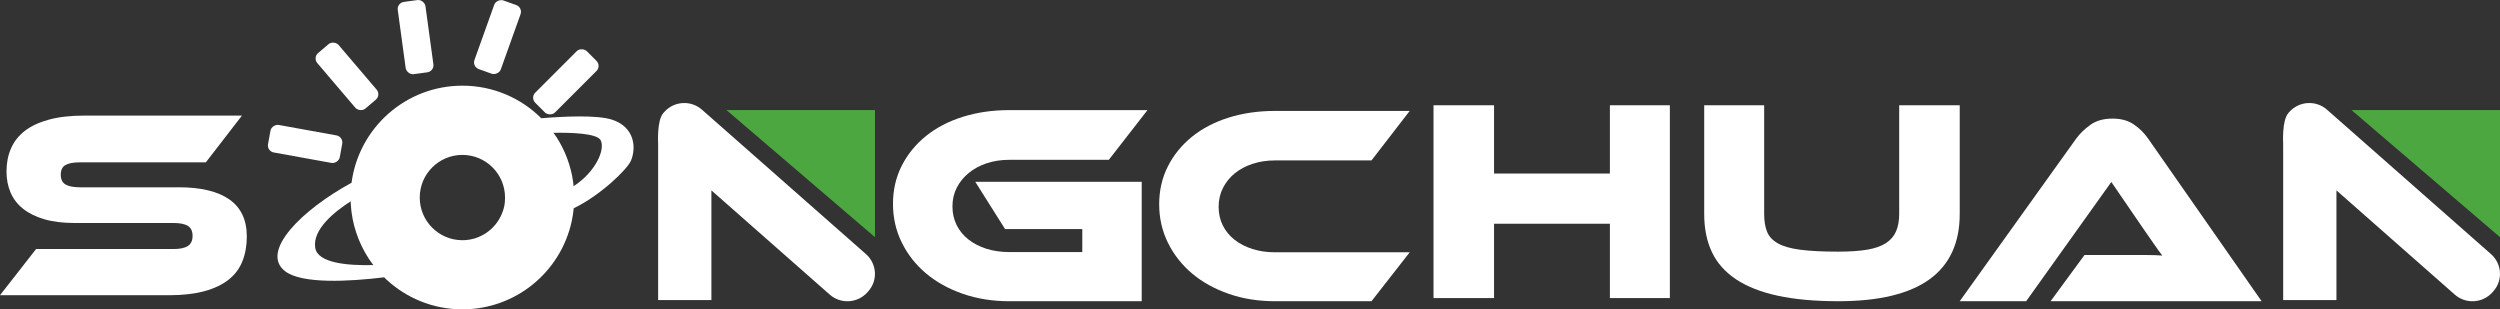 <?xml version="1.0" encoding="UTF-8"?>
<svg id="_图层_2" data-name=" 图层 2" xmlns="http://www.w3.org/2000/svg" viewBox="0 0 1213.31 150.13">
  <rect x="0" y="0" width="1213.31" height="150.13" fill="#333333" stroke="none"/>
  <defs>
    <style>
      .cls-1 {
        fill: #fff;
      }

      .cls-1, .cls-2 {
        stroke-width: 0px;
      }

      .cls-2 {
        fill: #4da741;
      }
    </style>
  </defs>
  <g>
    <path class="cls-1" d="m810.42,144.65h-29.1v-36.08h-56.22v36.08h-29.38V51.09h29.38v33.14h56.22v-33.14h29.1v93.56h0Z"/>
    <path class="cls-1" d="m951.1,103.82c0,28.25-19.63,42.37-58.9,42.37-11.4,0-21.19-.89-29.38-2.66s-14.95-4.43-20.27-7.97c-5.32-3.54-9.23-7.95-11.72-13.22-2.5-5.27-3.74-11.44-3.74-18.53v-52.72h29.1v52.72c0,3.45.47,6.34,1.41,8.67s2.71,4.22,5.3,5.66c2.59,1.45,6.24,2.47,10.95,3.08s10.83.91,18.36.91c5.65,0,10.36-.33,14.12-.98,3.77-.65,6.78-1.72,9.04-3.22,2.26-1.49,3.88-3.4,4.87-5.73s1.48-5.13,1.48-8.39v-52.72h29.38v52.72h0Z"/>
  </g>
  <path class="cls-1" d="m86.74,90.89c10.79,0,19,1.98,24.62,5.93,5.61,3.95,8.42,9.93,8.42,17.92,0,4.43-.7,8.43-2.11,11.99-1.4,3.56-3.64,6.56-6.71,8.99-3.07,2.43-7,4.3-11.78,5.6s-10.51,1.96-17.18,1.96H0l17.51-22.42h66.6c3.25,0,5.62-.5,7.11-1.5s2.24-2.63,2.24-4.89-.75-3.87-2.24-4.82-3.86-1.43-7.11-1.43h-47.91c-5.71,0-10.62-.61-14.74-1.83-4.13-1.22-7.55-2.91-10.27-5.08s-4.74-4.8-6.06-7.88c-1.32-3.08-1.97-6.49-1.97-10.23,0-4.08.72-7.8,2.17-11.14,1.45-3.34,3.69-6.19,6.71-8.54,3.03-2.35,6.93-4.17,11.72-5.47,4.78-1.3,10.51-1.95,17.18-1.95h76.48l-17.51,22.68h-61.08c-3.16,0-5.51.44-7.04,1.3-1.54.87-2.3,2.43-2.3,4.69s.77,3.84,2.3,4.76c1.53.91,3.88,1.37,7.04,1.37h47.91,0Z"/>
  <path class="cls-1" d="m473.32,88.24h80.78v57.95h-64.28c-8.12,0-15.64-1.2-22.55-3.6-6.91-2.4-12.86-5.71-17.85-9.91-5-4.2-8.92-9.2-11.76-14.97-2.85-5.77-4.27-12.04-4.27-18.79s1.42-12.92,4.27-18.51c2.85-5.59,6.77-10.4,11.76-14.42,4.99-4.02,10.94-7.12,17.85-9.29,6.91-2.17,14.42-3.26,22.55-3.26h67.08l-18.76,24.12h-48.31c-3.92,0-7.56.55-10.92,1.66-3.36,1.11-6.28,2.68-8.75,4.71-2.48,2.03-4.41,4.42-5.81,7.14-1.4,2.73-2.1,5.75-2.1,9.08s.68,6.36,2.03,9.08c1.35,2.73,3.27,5.06,5.74,7s5.39,3.44,8.75,4.51c3.36,1.06,7.05,1.59,11.06,1.59h35.43v-11.17h-37.48l-14.46-22.94v.02Z"/>
  <path class="cls-1" d="m684.16,122.45l-18.54,23.74h-46.85c-8.09,0-15.57-1.19-22.45-3.59-6.88-2.39-12.81-5.68-17.78-9.87-4.97-4.19-8.88-9.16-11.71-14.91-2.84-5.75-4.25-11.99-4.25-18.7s1.42-12.86,4.25-18.43c2.84-5.57,6.74-10.35,11.71-14.36,4.97-4,10.9-7.09,17.78-9.25s14.36-3.24,22.45-3.24h65.39l-18.54,24.02h-46.85c-3.91,0-7.53.55-10.88,1.66-3.35,1.1-6.23,2.65-8.65,4.62-2.42,1.98-4.32,4.35-5.72,7.11-1.39,2.76-2.09,5.8-2.09,9.11s.67,6.33,2.02,9.04c1.35,2.72,3.25,5.04,5.72,6.97,2.46,1.93,5.37,3.43,8.71,4.49,3.35,1.06,6.97,1.59,10.88,1.59h65.4Z"/>
  <path class="cls-1" d="m995.2,146.19l16.45-22.42h30.34c2.85,0,5.33.09,7.44.26-1.23-1.56-2.66-3.54-4.28-5.93s-3.18-4.63-4.67-6.71l-15.8-23.07-41.33,57.86h-32.25l56.47-78.84c1.84-2.52,4.17-4.78,6.98-6.78s6.36-3,10.66-3,7.57.94,10.33,2.8c2.77,1.87,5.11,4.19,7.04,6.97l55.02,78.84h-102.41v.02Z"/>
  <g>
    <polygon class="cls-2" points="424.64 53.43 352.58 53.43 424.64 115.1 424.64 53.43"/>
    <path class="cls-1" d="m422.13,125.33c-.53-.71-1.13-1.38-1.82-1.98l-65.26-57.46-14.38-12.66c-5.33-4.69-13.49-4.22-18.23,1.06l-.45.5c-3.27,3.65-2.58,14.46-2.58,15.29v75.56h25.85v-53.24l32.15,28.31,25.28,22.26c5.33,4.69,13.49,4.22,18.23-1.06l.45-.5c4.13-4.59,4.29-11.31.75-16.07h.01Z"/>
  </g>
  <polygon class="cls-2" points="1213.31 53.43 1141.25 53.43 1213.31 115.1 1213.31 53.43"/>
  <path class="cls-1" d="m1210.8,125.33c-.53-.71-1.13-1.38-1.82-1.98l-65.26-57.46-14.38-12.66c-5.33-4.69-13.49-4.22-18.23,1.06l-.45.5c-3.27,3.65-2.58,14.46-2.58,15.29v75.56h25.85v-53.24l32.15,28.31,25.28,22.26c5.33,4.69,13.49,4.22,18.23-1.06l.45-.5c4.13-4.59,4.29-11.31.75-16.07h0Z"/>
  <g>
    <path class="cls-1" d="m297.31,58.17c-7.37-2.54-24.34-1.64-34.61-.78-9.81-9.77-23.34-15.81-38.29-15.81-27.53,0-50.26,20.5-53.79,47.07v.05c-23.88,12.95-44.64,33.33-32.28,42.91,8.18,6.34,31.17,5.02,48.11,2.98.4.39.78.79,1.19,1.17,9.67,8.92,22.59,14.37,36.78,14.37,26.05,0,47.8-18.35,53.06-42.83.44-2.04.75-4.12.96-6.23,12.85-6.15,26.03-18.88,27.8-23.15,2.58-6.21,1.84-16.05-8.92-19.76h0Zm-144.32,62.12c-1.47-8.98,9.59-17.72,17.2-22.58,0,.34,0,.67.03,1.01.51,9.81,3.63,18.93,8.67,26.68.72,1.11,1.5,2.19,2.3,3.25-12.8.31-27-1.03-28.2-8.35h0Zm92.1-23.82c.02,2.52-.53,5.02-1.55,7.33-3.11,7.5-10.5,12.78-19.13,12.78-11.43,0-20.7-9.27-20.7-20.7s9.27-20.7,20.7-20.7,20.7,9.27,20.7,20.7c0,.2-.02.4-.03.6h.01Zm33.29-6.09c-.08-.76-.14-1.52-.25-2.27-1.12-7.8-3.89-15.06-7.96-21.42-.49-.77-1.04-1.5-1.57-2.24,8.99-.15,21.09.28,22.89,3.57,2.38,4.37-2.29,15.34-13.12,22.36h.01Z"/>
    <rect class="cls-1" x="141.29" y="52.16" width="13.57" height="35.39" rx="3.45" ry="3.45" transform="translate(52.97 203.12) rotate(-79.74)"/>
    <rect class="cls-1" x="161.61" y="19.36" width="13.57" height="35.39" rx="3.45" ry="3.45" transform="translate(16.18 118.06) rotate(-40.43)"/>
    <rect class="cls-1" x="194.9" y=".32" width="13.57" height="35.39" rx="3.45" ry="3.45" transform="translate(-.58 27.43) rotate(-7.77)"/>
    <rect class="cls-1" x="223.76" y="11.22" width="35.39" height="13.57" rx="3.45" ry="3.45" transform="translate(143.15 239.27) rotate(-70.31)"/>
    <rect class="cls-1" x="256.93" y="32.92" width="35.39" height="13.57" rx="3.45" ry="3.45" transform="translate(52.36 205.82) rotate(-45)"/>
  </g>
</svg>